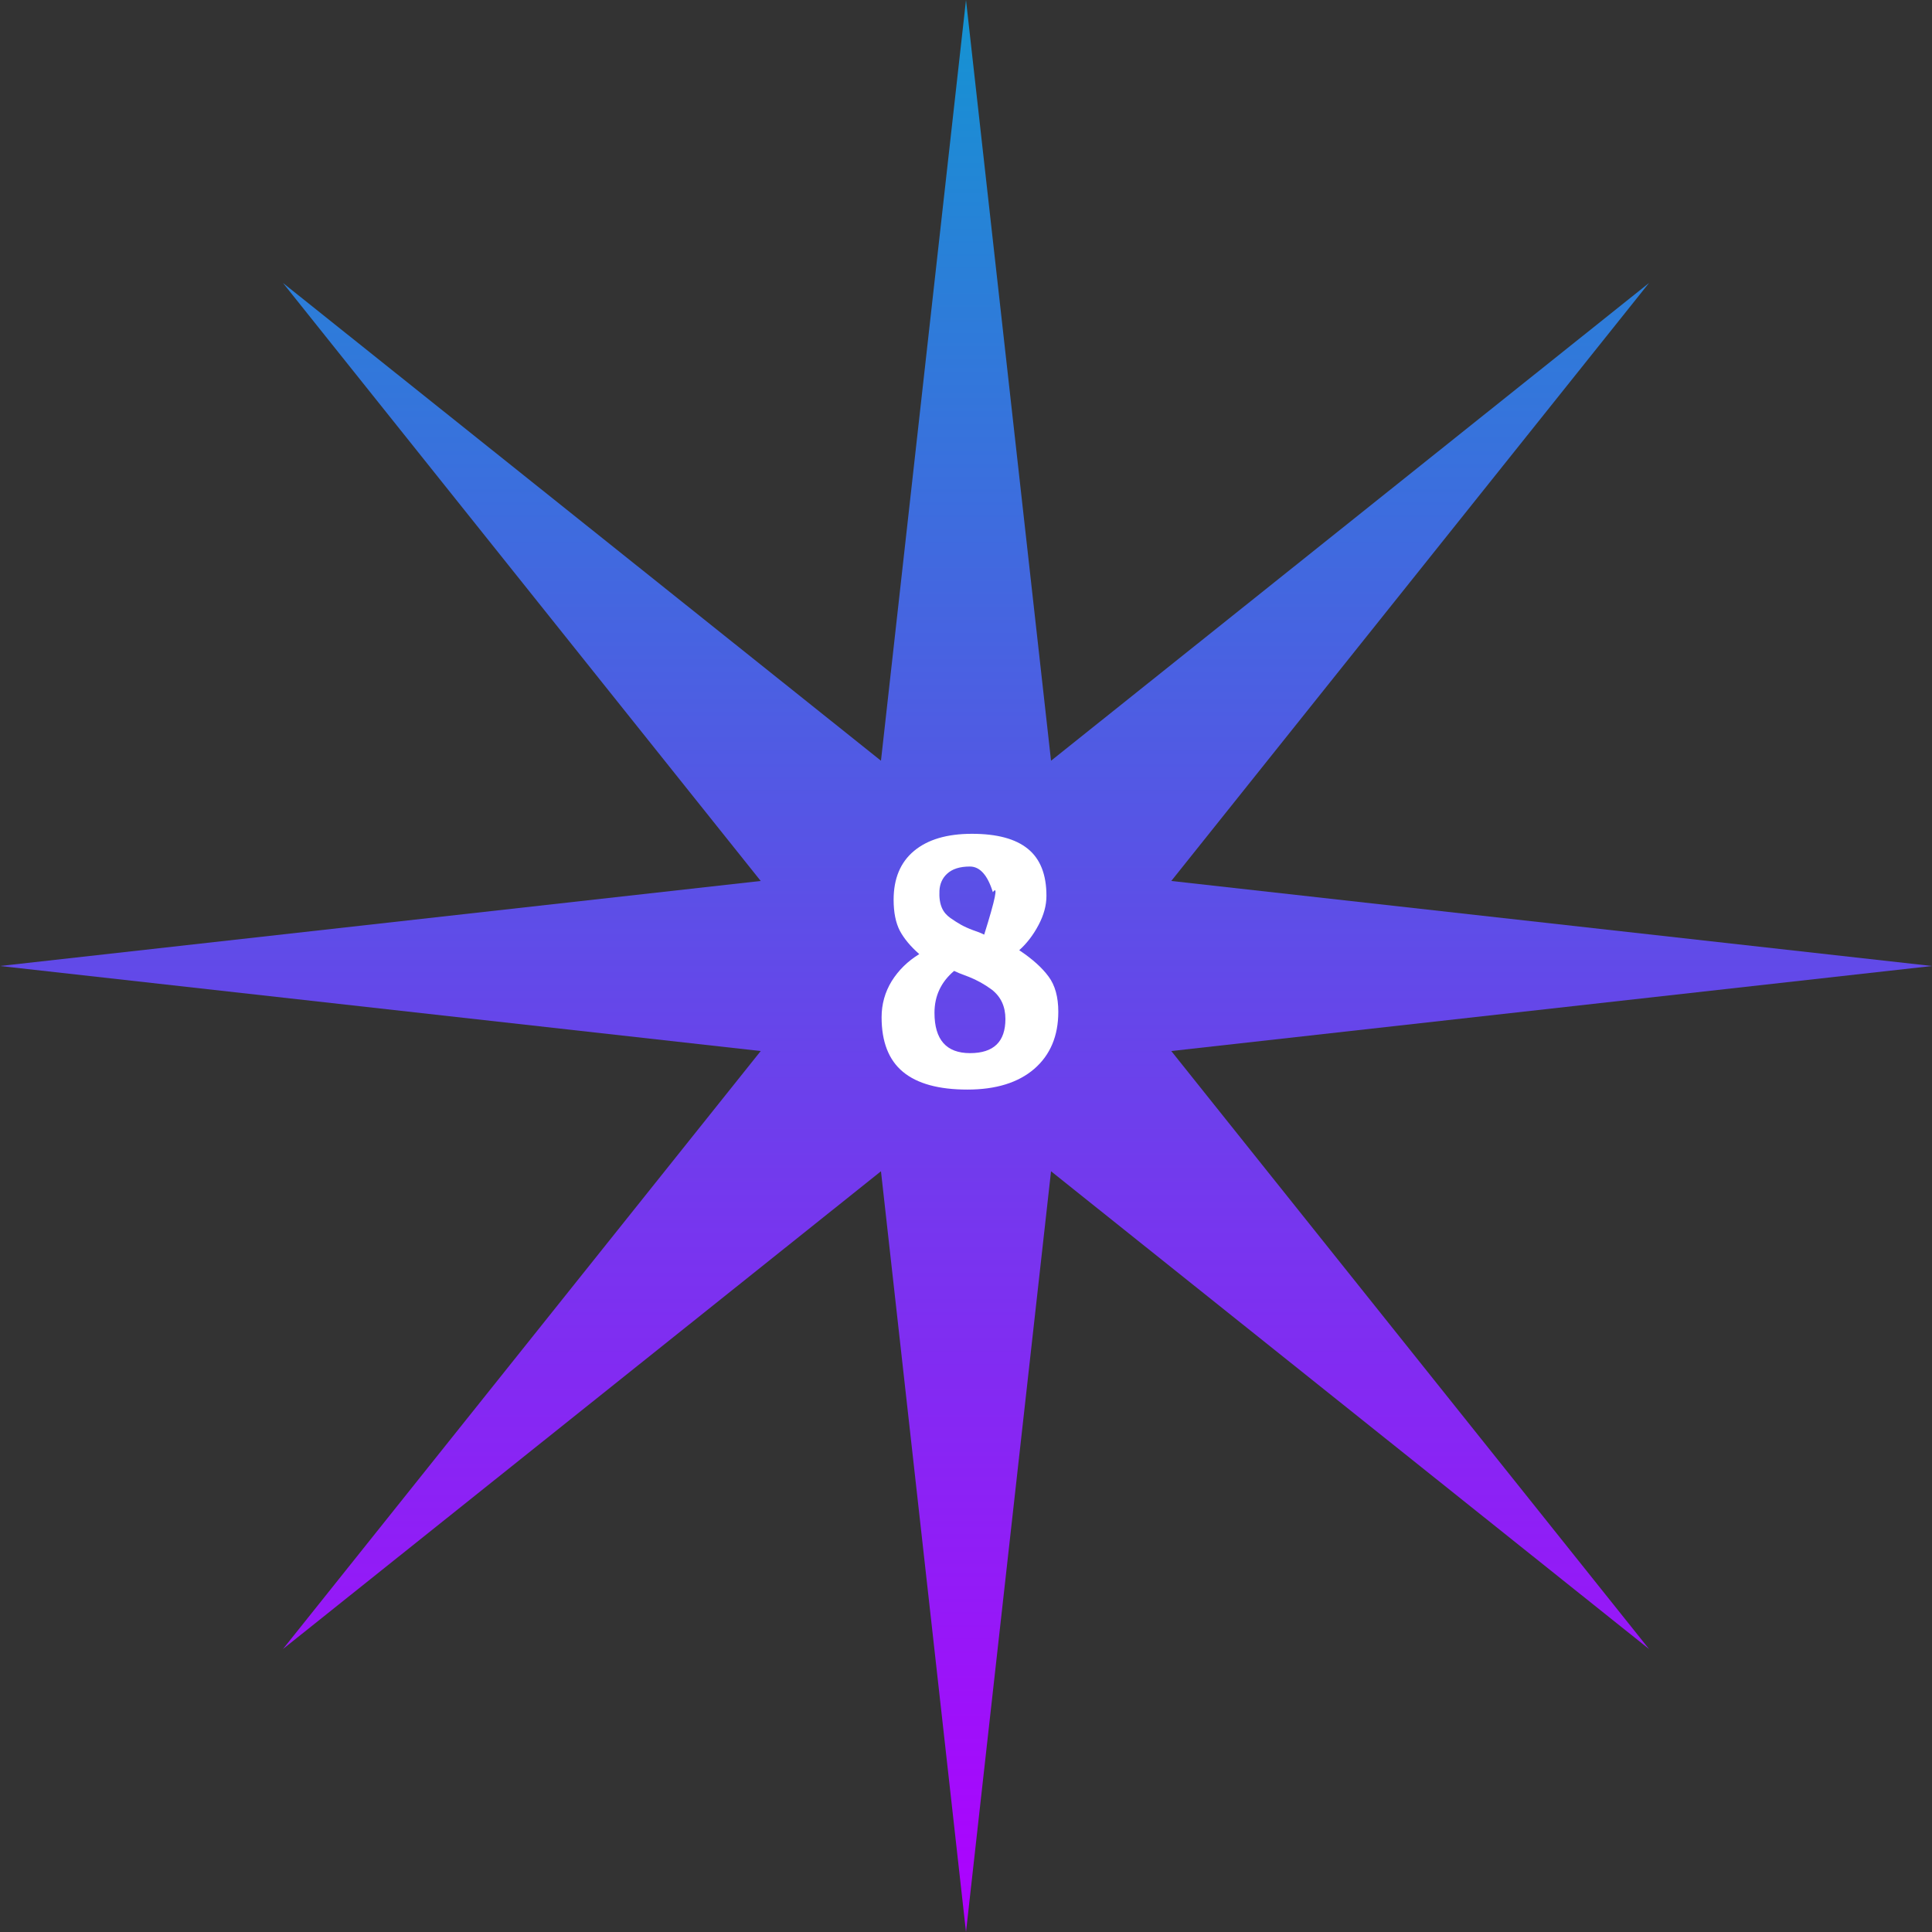<?xml version="1.0" encoding="UTF-8"?> <svg xmlns="http://www.w3.org/2000/svg" width="80" height="80" viewBox="0 0 80 80" fill="none"><rect x="0" y="0" width="80" height="80" fill="#333333" stroke="none"/> <path d="M40 0L43.521 31.5L68.284 11.716L48.5 36.479L80 40L48.5 43.521L68.284 68.284L43.521 48.5L40 80L36.479 48.5L11.716 68.284L31.5 43.521L0 40L31.5 36.479L11.716 11.716L36.479 31.5L40 0Z" fill="url(#paint0_linear_76_76)"></path> <path d="M37.003 37.258C37.003 36.379 37.284 35.706 37.846 35.237C38.412 34.763 39.213 34.526 40.248 34.526C41.283 34.526 42.055 34.734 42.562 35.149C43.075 35.564 43.331 36.213 43.331 37.097C43.331 37.488 43.222 37.891 43.002 38.306C42.782 38.721 42.516 39.067 42.204 39.346C42.746 39.707 43.151 40.071 43.419 40.437C43.688 40.798 43.822 41.284 43.822 41.895C43.822 42.895 43.49 43.684 42.826 44.26C42.162 44.831 41.239 45.117 40.058 45.117C38.871 45.117 37.982 44.873 37.392 44.385C36.801 43.897 36.505 43.142 36.505 42.122C36.505 41.58 36.645 41.081 36.923 40.627C37.206 40.173 37.587 39.8 38.065 39.507C37.704 39.19 37.435 38.867 37.26 38.54C37.089 38.208 37.003 37.781 37.003 37.258ZM40.753 38.701C41.217 37.222 41.337 36.636 41.112 36.943C40.893 36.235 40.575 35.881 40.16 35.881C39.745 35.881 39.43 35.981 39.215 36.182C39.02 36.362 38.915 36.597 38.9 36.885C38.886 37.168 38.92 37.405 39.003 37.595C39.076 37.761 39.193 37.9 39.355 38.013C39.516 38.125 39.657 38.215 39.779 38.284C39.926 38.367 40.092 38.442 40.277 38.511C40.468 38.574 40.627 38.638 40.753 38.701ZM38.695 41.938C38.695 43.052 39.186 43.608 40.167 43.608C41.144 43.608 41.632 43.137 41.632 42.195C41.632 41.677 41.444 41.272 41.068 40.979C40.77 40.759 40.456 40.584 40.123 40.452C39.958 40.388 39.823 40.337 39.721 40.298C39.618 40.254 39.547 40.222 39.508 40.203C38.966 40.662 38.695 41.24 38.695 41.938Z" fill="white"></path> <defs> <linearGradient id="paint0_linear_76_76" x1="40" y1="0" x2="40" y2="80" gradientUnits="userSpaceOnUse"> <stop stop-color="#1494D2"></stop> <stop offset="1" stop-color="#AF00FF"></stop> </linearGradient> </defs> </svg> 